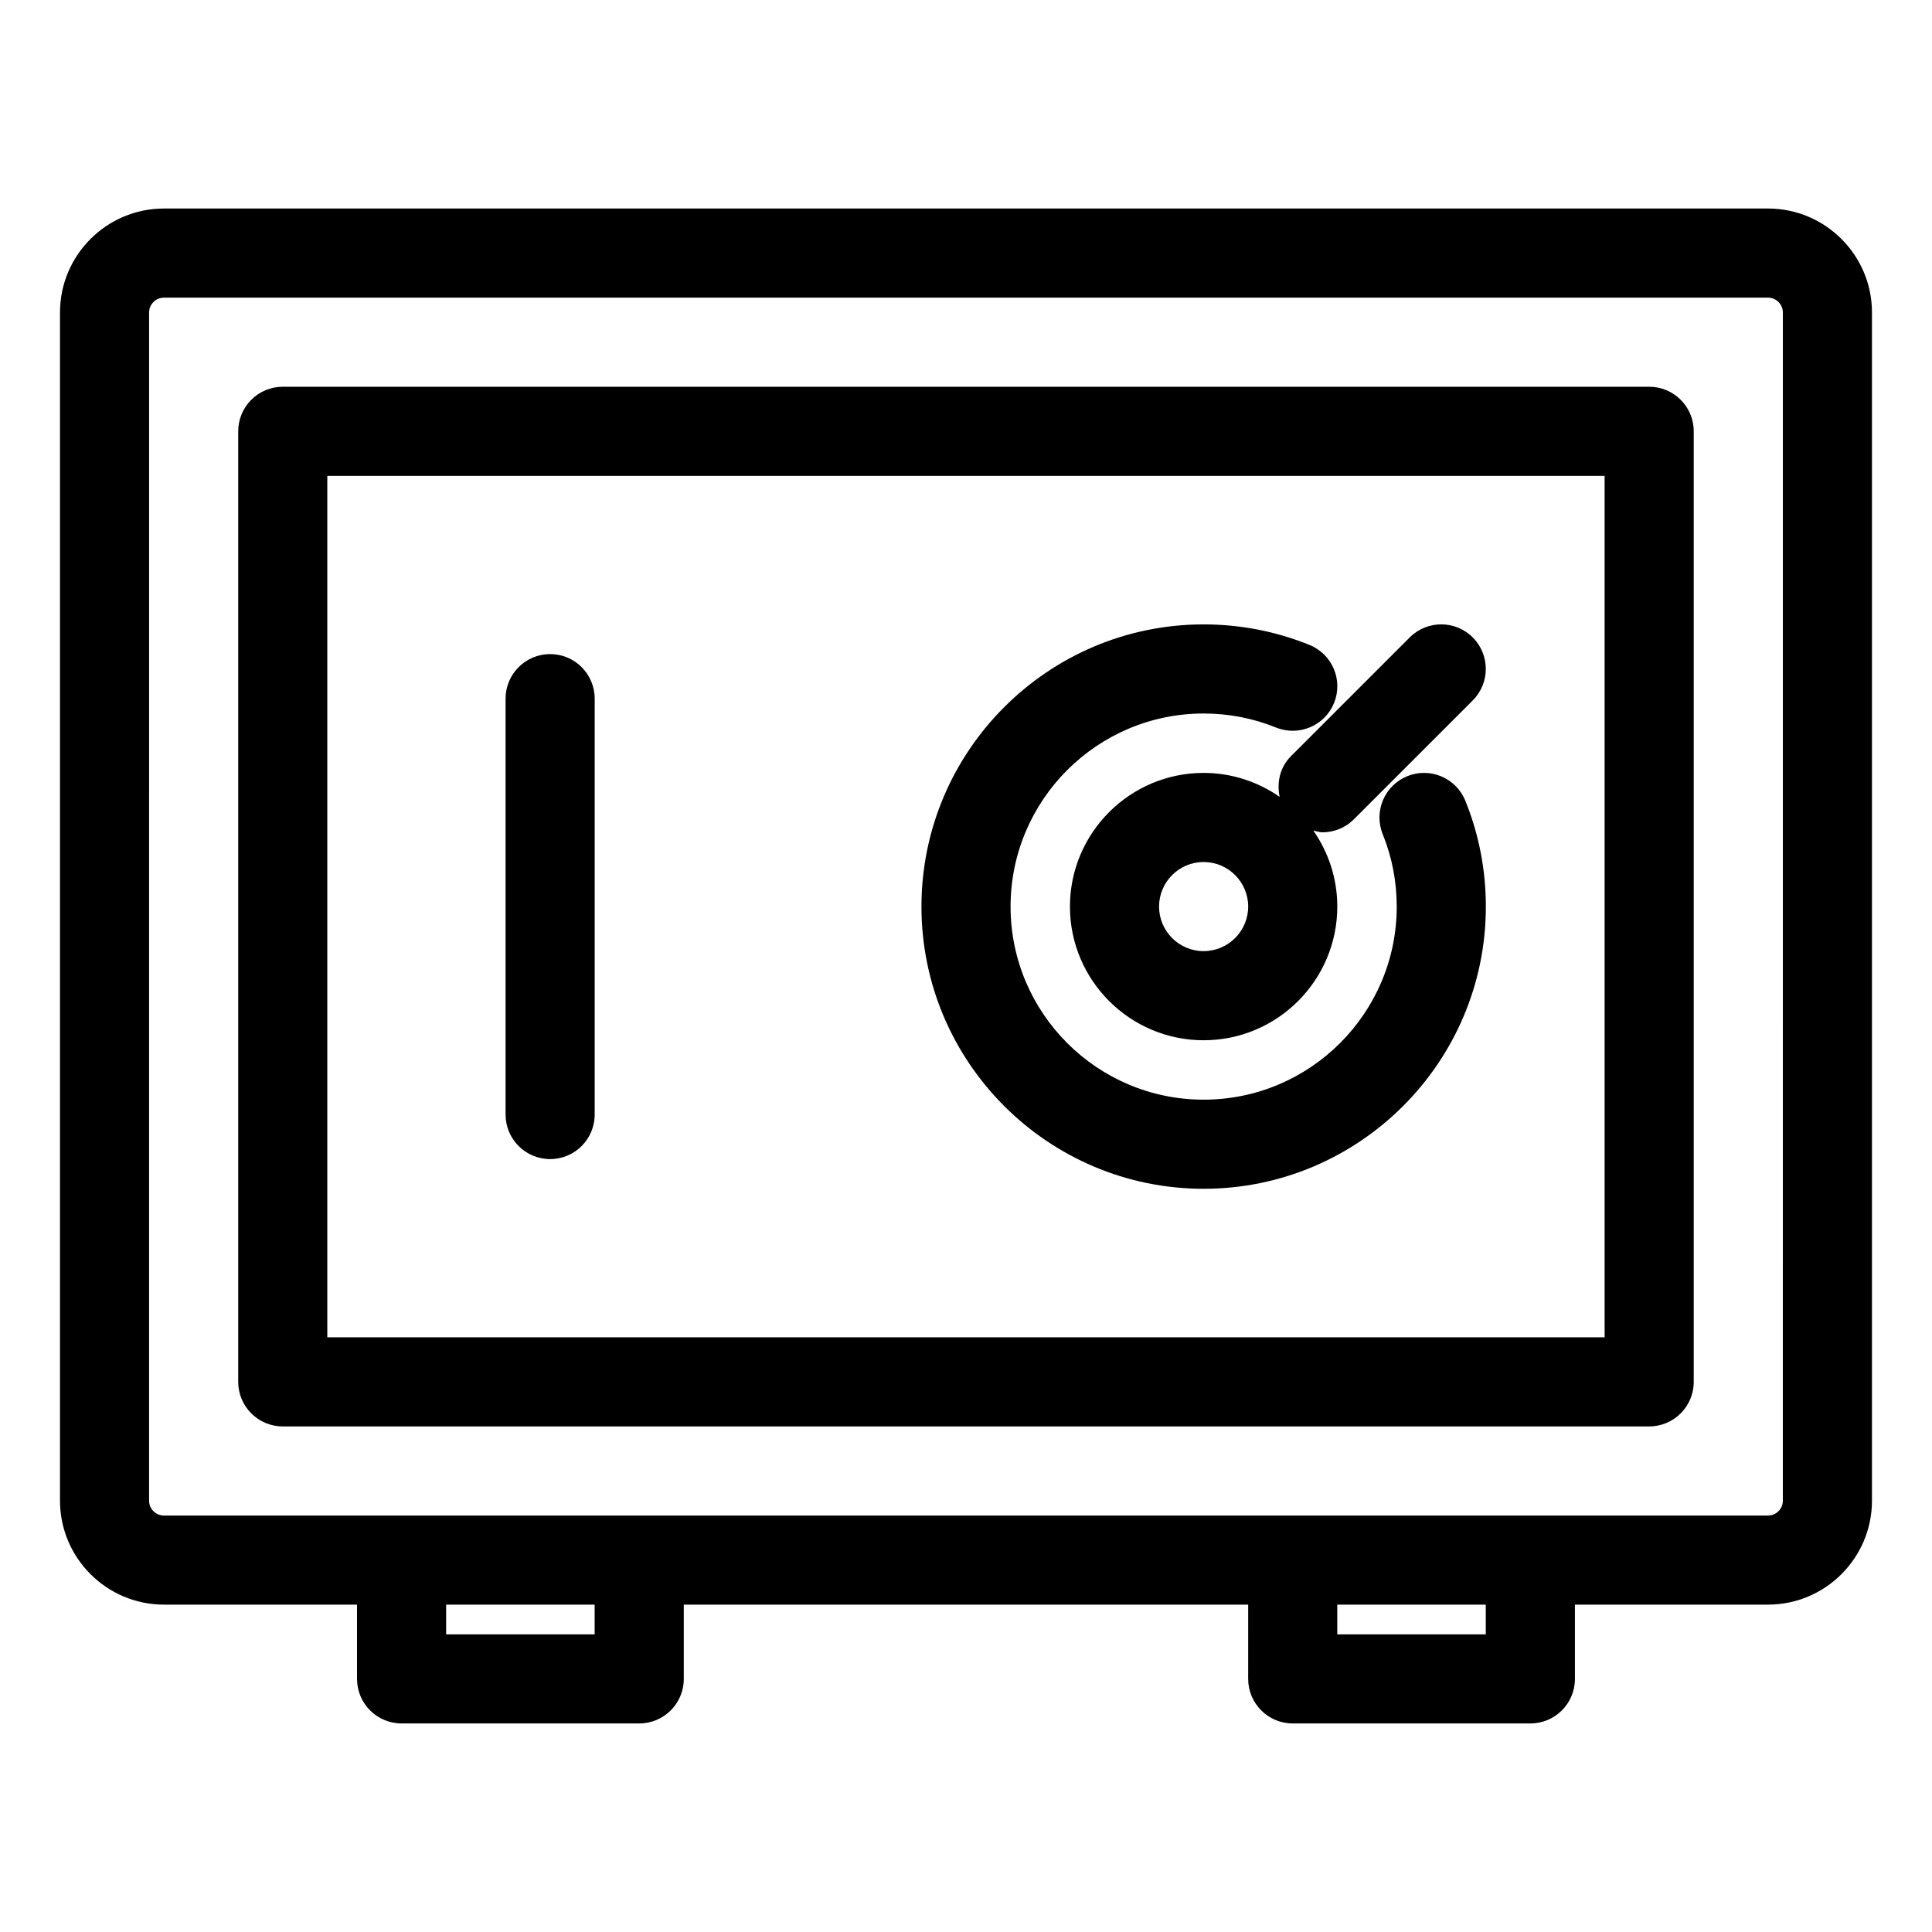 <?xml version="1.0" encoding="UTF-8"?>
<!-- Uploaded to: SVG Repo, www.svgrepo.com, Generator: SVG Repo Mixer Tools -->
<svg fill="#000000" width="800px" height="800px" version="1.1" viewBox="144 144 512 512" xmlns="http://www.w3.org/2000/svg">
 <g>
  <path d="m612.54 199.26h-425.09c-15.191 0-27.551 12.363-27.551 27.551v314.88c0 15.191 12.363 27.551 27.551 27.551h51.168v19.68c0 6.523 5.289 11.809 11.809 11.809h62.977c6.519 0 11.809-5.285 11.809-11.809v-19.68h149.57l-0.004 19.68c0 6.523 5.289 11.809 11.809 11.809h62.977c6.519 0 11.809-5.285 11.809-11.809v-19.68h51.168c15.191 0 27.551-12.363 27.551-27.551v-314.88c0-15.188-12.359-27.551-27.551-27.551zm-310.95 377.86h-39.359v-7.871h39.359zm236.16 0h-39.359v-7.871h39.359zm78.723-35.422c0 2.172-1.77 3.938-3.938 3.938h-425.09c-2.168 0-3.938-1.766-3.938-3.938l0.004-314.88c0-2.172 1.77-3.938 3.938-3.938h425.09c2.168 0 3.938 1.766 3.938 3.938z"/>
  <path d="m581.05 246.49h-362.11c-6.519 0-11.809 5.285-11.809 11.809v251.91c0 6.523 5.289 11.809 11.809 11.809h362.11c6.519 0 11.809-5.285 11.809-11.809v-251.91c0-6.523-5.289-11.809-11.809-11.809zm-11.809 251.91h-338.5v-228.29h338.5z"/>
  <path d="m462.98 459.04c41.234 0 74.785-33.547 74.785-74.785 0-9.699-1.828-19.133-5.434-28.047-2.453-6.039-9.332-8.98-15.375-6.512-6.051 2.445-8.965 9.328-6.519 15.375 2.465 6.082 3.711 12.539 3.711 19.184 0 28.215-22.953 51.168-51.168 51.168-28.215 0-51.168-22.953-51.168-51.168s22.953-51.168 51.168-51.168c6.633 0 13.094 1.25 19.188 3.719 6.066 2.434 12.93-0.484 15.375-6.519 2.445-6.043-0.469-12.926-6.519-15.375-8.918-3.609-18.359-5.441-28.043-5.441-41.234 0-74.785 33.547-74.785 74.785 0 41.238 33.547 74.785 74.785 74.785z"/>
  <path d="m483.12 355.18c-5.731-3.984-12.66-6.352-20.148-6.352-19.535 0-35.426 15.891-35.426 35.426 0 19.535 15.891 35.426 35.426 35.426 19.535 0 35.426-15.891 35.426-35.426 0-7.492-2.371-14.422-6.352-20.152 0.801 0.168 1.59 0.469 2.41 0.469 3.019 0 6.043-1.152 8.348-3.461l31.488-31.488c4.613-4.609 4.613-12.09 0-16.699-4.613-4.613-12.086-4.613-16.699 0l-31.488 31.488c-2.93 2.934-3.781 6.992-2.984 10.77zm-20.148 40.879c-6.512 0-11.809-5.297-11.809-11.809 0-6.512 5.297-11.809 11.809-11.809 6.512 0 11.809 5.297 11.809 11.809-0.004 6.512-5.301 11.809-11.809 11.809z"/>
  <path d="m289.79 451.17c6.519 0 11.809-5.285 11.809-11.809v-110.21c0-6.523-5.289-11.809-11.809-11.809-6.519 0-11.809 5.285-11.809 11.809v110.21c0 6.527 5.289 11.812 11.809 11.812z"/>
 </g>
</svg>